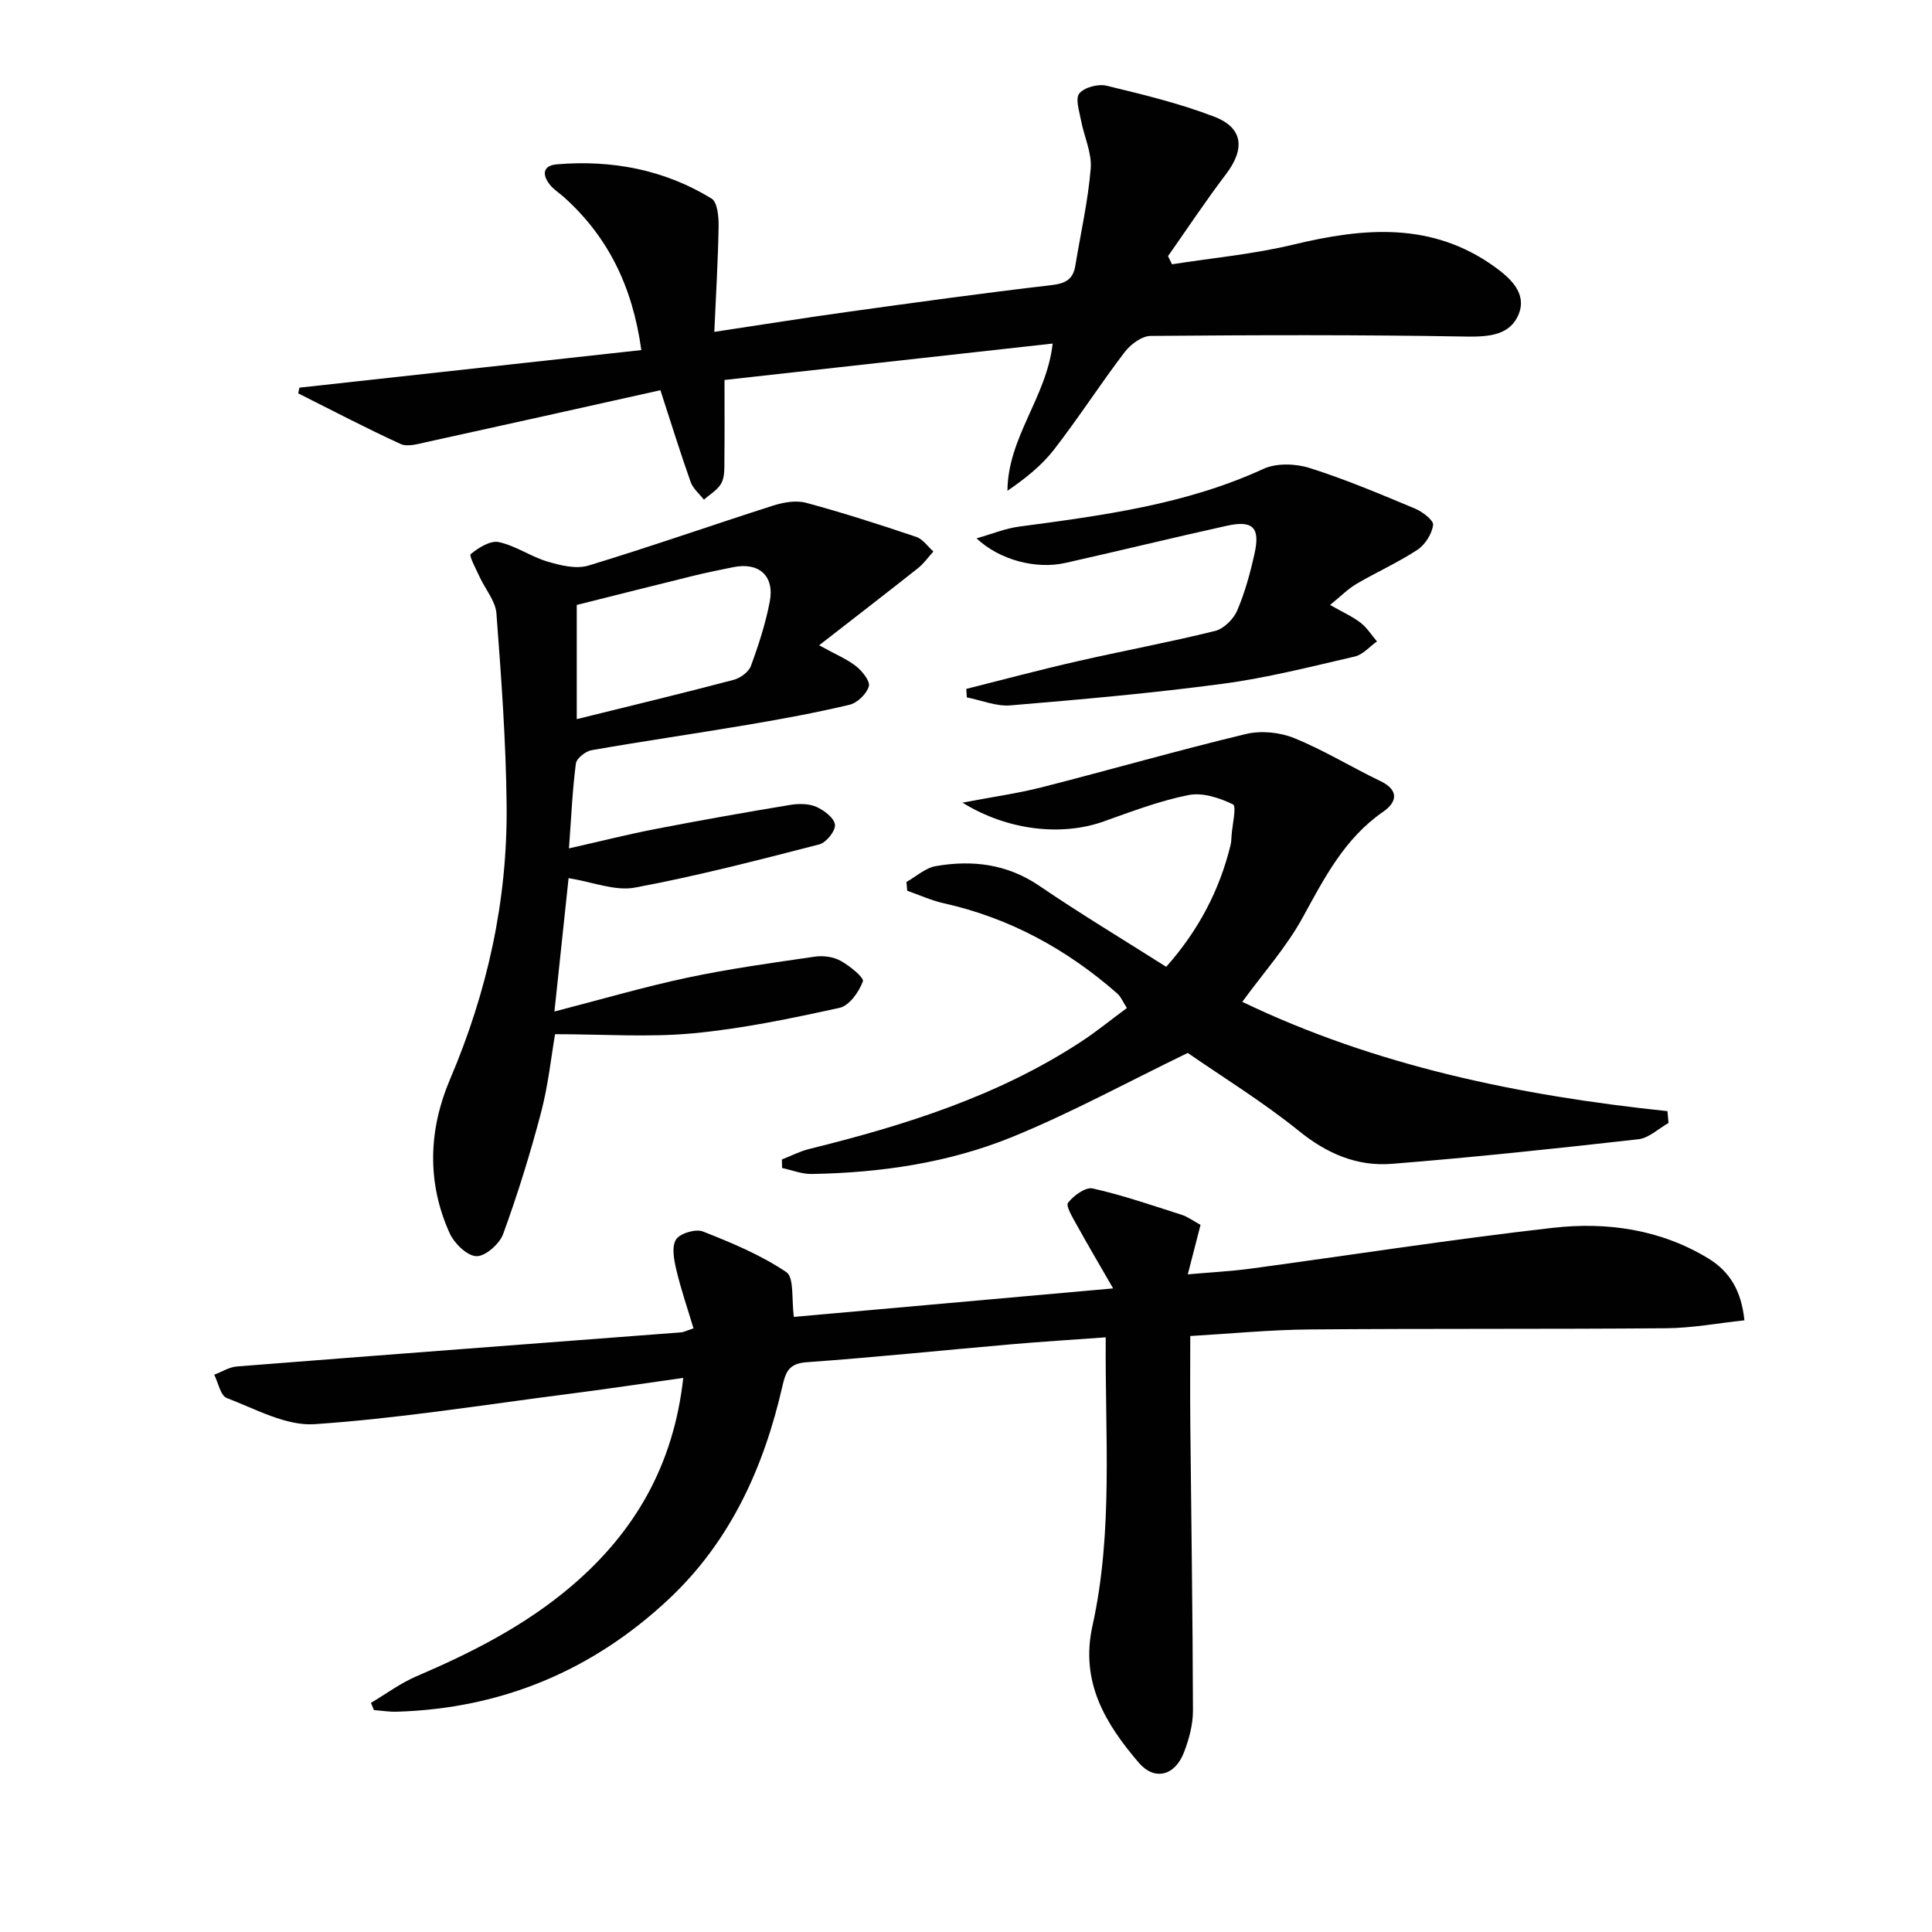 <svg enable-background="new 0 0 400 400" viewBox="0 0 400 400" xmlns="http://www.w3.org/2000/svg"><g fill="#010101"><path d="m228.93 276.88c-6.96.51-13.38.9-19.78 1.46-14.07 1.23-28.12 2.69-42.2 3.7-3.57.26-4.28 1.97-4.94 4.86-3.84 16.86-10.78 32.23-23.59 44.22-15.76 14.76-34.58 22.63-56.27 23.27-1.57.05-3.15-.22-4.73-.34-.21-.5-.41-.99-.62-1.49 3.12-1.85 6.09-4.07 9.4-5.49 11.52-4.93 22.6-10.56 32.2-18.76 13.02-11.13 21.06-24.94 23.06-43.03-8.3 1.17-16.09 2.34-23.91 3.34-17.46 2.24-34.88 5.05-52.41 6.24-5.94.4-12.25-3.16-18.2-5.42-1.29-.49-1.75-3.16-2.59-4.82 1.57-.59 3.11-1.59 4.72-1.71 30.65-2.41 61.3-4.72 91.96-7.06.47-.04.93-.29 2.55-.83-1.2-4.02-2.57-7.98-3.53-12.03-.49-2.07-1.04-4.78-.1-6.34.77-1.28 4.06-2.28 5.56-1.69 5.97 2.34 12 4.86 17.28 8.41 1.67 1.12 1.06 5.64 1.58 9.28 20.89-1.86 42.6-3.8 66.09-5.9-2.94-5.11-5.32-9.13-7.57-13.21-.81-1.47-2.28-3.87-1.76-4.53 1.16-1.49 3.63-3.29 5.11-2.95 6.23 1.4 12.31 3.5 18.41 5.45 1.24.39 2.33 1.23 3.91 2.08-.81 3.16-1.62 6.31-2.64 10.25 4.59-.41 8.78-.62 12.92-1.17 20.88-2.82 41.71-6.08 62.65-8.46 11.17-1.27 22.26.29 32.19 6.33 4.36 2.65 6.85 6.6 7.48 12.82-5.46.58-10.81 1.6-16.16 1.64-24.65.21-49.31.04-73.96.25-8.11.07-16.22.87-24.61 1.36 0 6.3-.05 12.23.01 18.14.19 19.8.5 39.6.55 59.4.01 2.91-.82 5.96-1.88 8.7-1.85 4.79-6.06 5.91-9.32 2.12-6.91-8.07-12.2-16.7-9.6-28.4 4.32-19.51 2.57-39.35 2.74-59.69z"/><path d="m61.99 80.26c23.43-2.58 46.86-5.15 70.79-7.78-1.83-13.2-6.89-23.44-15.99-31.64-.98-.89-2.17-1.6-2.97-2.63-1.6-2.04-1.48-3.94 1.49-4.19 11.38-.95 22.22 1.09 32.01 7.09 1.23.75 1.49 3.8 1.46 5.77-.12 7.09-.55 14.17-.89 21.83 9.78-1.47 18.73-2.91 27.69-4.15 13.98-1.94 27.96-3.88 41.98-5.51 2.95-.34 4.6-1.11 5.08-4.06 1.09-6.7 2.63-13.36 3.18-20.1.26-3.25-1.38-6.64-2.01-9.99-.35-1.88-1.22-4.51-.35-5.55 1.05-1.27 3.88-2.02 5.61-1.61 7.53 1.82 15.13 3.65 22.33 6.42 6.03 2.32 6.39 6.7 2.41 11.93-4.19 5.5-8 11.28-11.98 16.93.27.57.55 1.14.82 1.7 8.4-1.32 16.93-2.1 25.18-4.09 14.51-3.49 28.54-4.75 41.54 4.55 3.38 2.41 6.75 5.54 5.09 9.78-1.75 4.46-6.17 4.8-10.94 4.72-21.76-.38-43.53-.32-65.29-.13-1.84.02-4.16 1.75-5.39 3.36-5.03 6.61-9.54 13.62-14.63 20.19-2.57 3.31-5.95 5.99-9.63 8.51.07-11.09 8.14-19.4 9.36-30.48-22.53 2.5-44.93 4.99-67.94 7.54 0 5.6.04 11.03-.02 16.46-.02 1.64.1 3.5-.6 4.86-.73 1.41-2.39 2.33-3.64 3.47-.94-1.22-2.26-2.3-2.75-3.67-2.1-5.91-3.95-11.91-6.26-19-16.25 3.62-32.35 7.22-48.47 10.75-1.74.38-3.9 1.03-5.32.38-7.17-3.28-14.15-6.95-21.2-10.48.07-.39.16-.78.25-1.18z"/><path d="m169.59 133.6c3.44 1.9 5.77 2.85 7.66 4.34 1.28 1.01 2.95 3.1 2.63 4.17-.47 1.56-2.37 3.41-3.98 3.8-6.93 1.65-13.96 2.94-20.99 4.13-10.8 1.83-21.64 3.39-32.43 5.28-1.25.22-3.11 1.69-3.25 2.77-.71 5.4-.94 10.86-1.43 17.56 6.5-1.47 12.19-2.91 17.94-4.02 9.25-1.79 18.54-3.44 27.84-4.98 1.76-.29 3.84-.29 5.41.39 1.61.7 3.71 2.29 3.88 3.7.15 1.26-1.8 3.71-3.23 4.08-12.67 3.26-25.36 6.56-38.21 8.95-4.1.76-8.71-1.16-13.71-1.96-.88 8.32-1.83 17.3-2.93 27.61 9.76-2.51 18.58-5.11 27.55-7.01 8.72-1.85 17.58-3.07 26.4-4.35 1.72-.25 3.82.04 5.31.87 1.87 1.04 4.9 3.48 4.6 4.26-.81 2.18-2.82 5.03-4.82 5.47-10.04 2.2-20.17 4.32-30.37 5.28-9.16.86-18.46.18-28.54.18-.8 4.64-1.41 10.56-2.91 16.25-2.23 8.47-4.83 16.87-7.83 25.1-.75 2.06-3.65 4.64-5.52 4.61-1.92-.03-4.58-2.62-5.54-4.71-4.8-10.56-4.39-21.49.06-31.93 7.74-18.15 11.9-37 11.71-56.65-.13-13.27-1.11-26.54-2.11-39.79-.2-2.58-2.31-5.01-3.47-7.54-.74-1.62-2.26-4.41-1.84-4.75 1.6-1.31 4.05-2.85 5.79-2.48 3.49.75 6.63 3.01 10.1 4.04 2.69.8 5.93 1.59 8.46.83 12.83-3.89 25.49-8.35 38.27-12.43 2.14-.68 4.73-1.13 6.81-.57 7.68 2.07 15.26 4.52 22.81 7.06 1.36.46 2.37 1.99 3.54 3.02-1.05 1.15-1.96 2.47-3.16 3.43-6.59 5.22-13.23 10.33-20.5 15.99zm-50.18 15.29c11.33-2.8 21.92-5.35 32.46-8.13 1.39-.36 3.13-1.62 3.59-2.87 1.6-4.34 3.04-8.79 3.91-13.32 1.03-5.36-2.25-8.23-7.57-7.14-2.75.56-5.51 1.11-8.23 1.78-8.13 2-16.25 4.05-24.16 6.04z"/><path d="m241.45 200.17c6.69-7.54 11.01-15.8 13.31-25.14.16-.64.18-1.32.22-1.98.15-2.27 1.07-6.13.3-6.51-2.77-1.35-6.32-2.51-9.21-1.93-5.98 1.19-11.78 3.4-17.56 5.46-8.63 3.08-19.82 1.94-29.24-3.89 6.16-1.18 11.38-1.9 16.45-3.19 14.1-3.6 28.08-7.62 42.23-11.02 3.12-.75 7.01-.37 9.99.84 6.14 2.5 11.86 6.02 17.85 8.9 4.05 1.95 3.34 4.45.57 6.36-8.01 5.54-12.16 13.71-16.67 21.92-3.37 6.14-8.17 11.5-12.49 17.43 27.55 13.24 57.37 19.42 88.03 22.63.07.82.15 1.64.22 2.45-2.08 1.17-4.07 3.13-6.25 3.37-16.99 1.92-33.99 3.73-51.03 5.09-7.16.57-13.4-2.08-19.21-6.78-7.61-6.14-16.01-11.3-23.05-16.18-12.52 6.06-24.18 12.44-36.4 17.42-13.15 5.35-27.21 7.39-41.43 7.64-2.05.04-4.11-.8-6.16-1.24-.01-.59-.03-1.18-.04-1.76 1.89-.74 3.72-1.7 5.68-2.18 19.76-4.89 39.06-10.93 56.28-22.22 3.18-2.08 6.13-4.5 9.47-6.96-.81-1.24-1.24-2.35-2.03-3.04-10.44-9.14-22.26-15.61-35.89-18.65-2.58-.58-5.04-1.71-7.56-2.59-.05-.61-.1-1.21-.16-1.82 2.02-1.13 3.92-2.91 6.07-3.28 7.57-1.31 14.77-.46 21.45 4.09 8.49 5.78 17.33 11.09 26.26 16.76z"/><path d="m275.38 125.25c2.62 1.5 4.62 2.38 6.31 3.68 1.33 1.03 2.28 2.56 3.4 3.87-1.53 1.08-2.92 2.74-4.61 3.13-9.04 2.09-18.09 4.4-27.27 5.63-14.61 1.95-29.31 3.25-44 4.48-2.95.25-6.02-1.06-9.04-1.65-.04-.59-.07-1.17-.11-1.76 7.61-1.91 15.2-3.95 22.85-5.69 9.54-2.18 19.17-3.96 28.66-6.31 1.8-.45 3.81-2.44 4.57-4.21 1.62-3.78 2.72-7.83 3.61-11.87 1.18-5.33-.36-6.88-5.72-5.7-11.16 2.46-22.26 5.19-33.41 7.69-6.09 1.37-13.6-.54-18.44-5.08 3.31-.94 5.97-2.05 8.73-2.42 17.28-2.31 34.53-4.55 50.66-11.96 2.69-1.24 6.64-1.11 9.56-.19 7.42 2.34 14.63 5.4 21.82 8.4 1.55.65 3.89 2.43 3.76 3.4-.25 1.85-1.64 4.08-3.23 5.13-4.01 2.64-8.45 4.61-12.6 7.05-1.8 1.05-3.31 2.6-5.5 4.38z"/></g></svg>